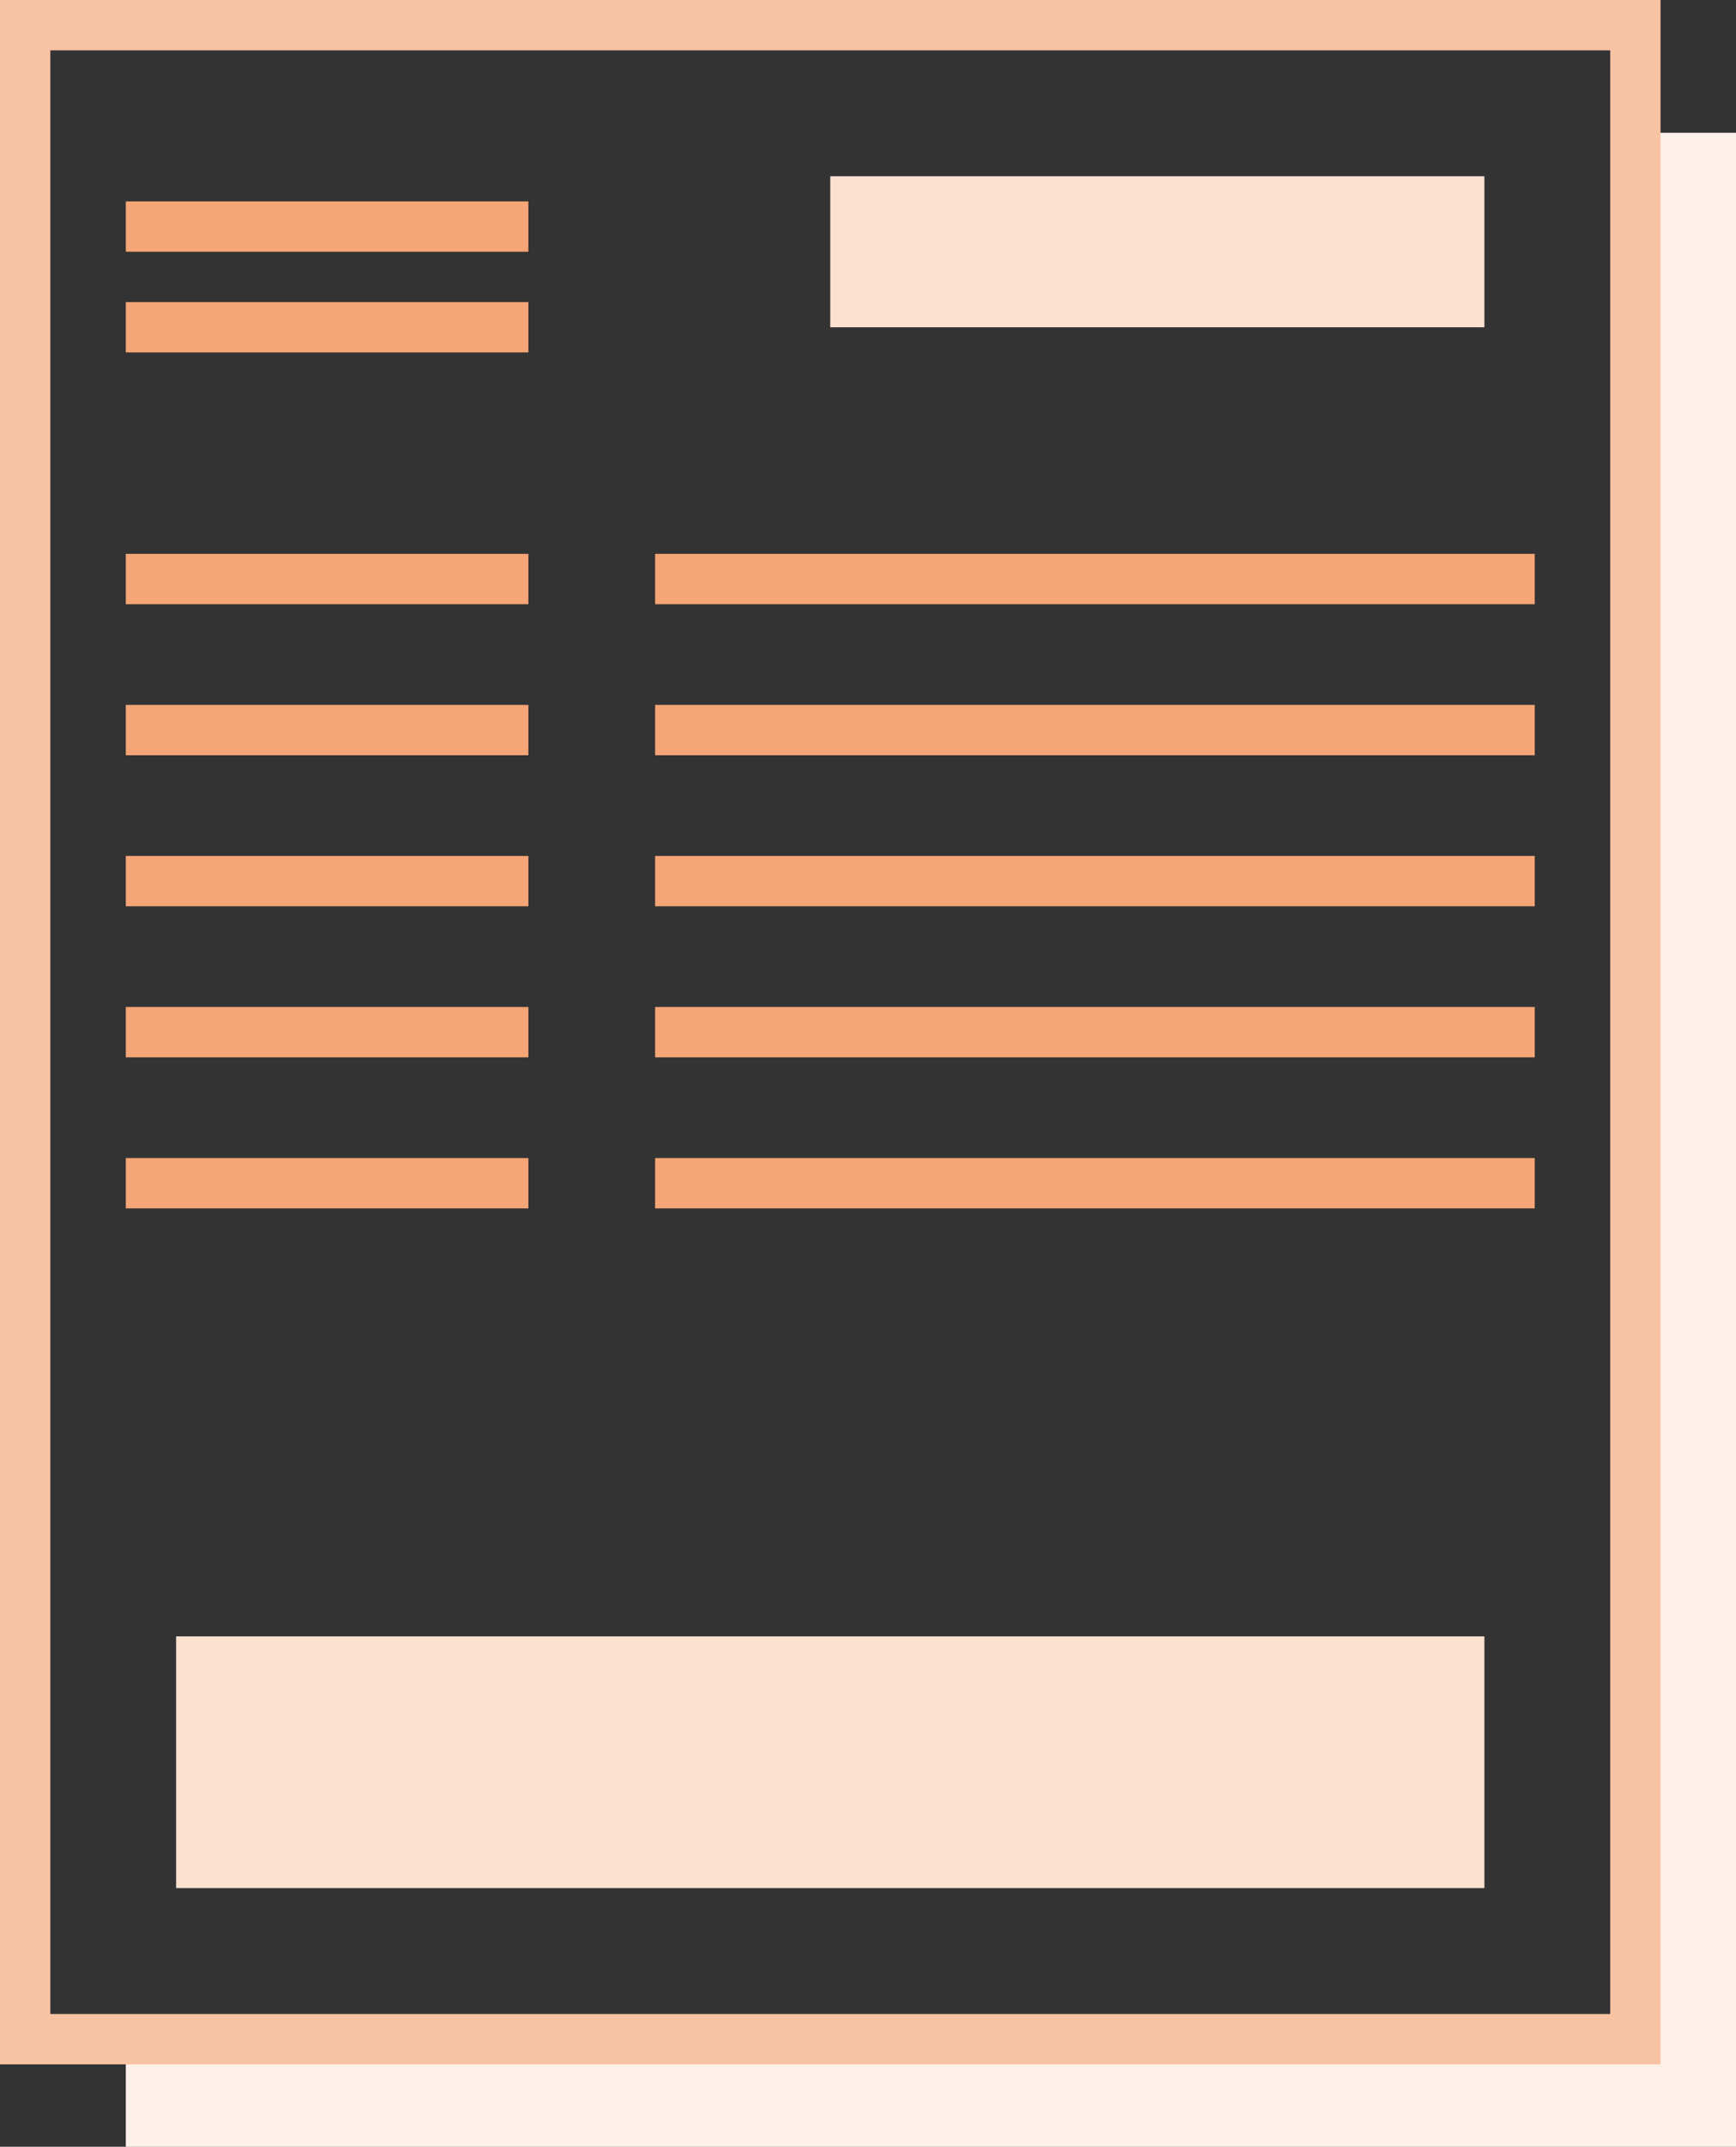 <svg xmlns="http://www.w3.org/2000/svg" width="100.058" height="123.659" viewBox="0 0 100.058 123.659">
  <rect x="0" y="0" width="100.058" height="123.659" fill="#333333" stroke="none"/>
  <g id="presup" transform="translate(-1887.542 -1361.798)">
    <g id="Grupo_1066" data-name="Grupo 1066" transform="translate(1894.793 1369.448)">
      <path id="Trazado_330" data-name="Trazado 330" d="M1910.042,1473.458v-5.8h87.007V1357.448h5.8v116.01Z" transform="translate(-1910.042 -1357.448)" fill="#fdf0e8"/>
    </g>
    <g id="Grupo_1051" data-name="Grupo 1051" transform="translate(1887.542 1361.798)">
      <path id="Trazado_329" data-name="Trazado 329" d="M1983.25,1489.858h-95.708v-118.91h95.708Zm-92.808-2.9h89.908v-113.11h-89.908Z" transform="translate(-1887.542 -1370.948)" fill="#f8c3a3"/>
    </g>
    <g id="Grupo_1052" data-name="Grupo 1052" transform="translate(1894.793 1373.399)">
      <rect id="Rectángulo_235" data-name="Rectángulo 235" width="23.202" height="2.9" transform="translate(0)" fill="#f5a576"/>
    </g>
    <g id="Grupo_1053" data-name="Grupo 1053" transform="translate(1894.793 1379.2)">
      <rect id="Rectángulo_236" data-name="Rectángulo 236" width="23.202" height="2.9" transform="translate(0 0)" fill="#f5a576"/>
    </g>
    <g id="Grupo_1054" data-name="Grupo 1054" transform="translate(1894.793 1393.701)">
      <rect id="Rectángulo_237" data-name="Rectángulo 237" width="23.202" height="2.9" transform="translate(0)" fill="#f5a576"/>
    </g>
    <g id="Grupo_1055" data-name="Grupo 1055" transform="translate(1925.299 1393.701)">
      <rect id="Rectángulo_238" data-name="Rectángulo 238" width="50.7" height="2.9" transform="translate(0.001)" fill="#f5a576"/>
    </g>
    <g id="Grupo_1056" data-name="Grupo 1056" transform="translate(1894.793 1402.402)">
      <rect id="Rectángulo_239" data-name="Rectángulo 239" width="23.202" height="2.9" transform="translate(0 0)" fill="#f5a576"/>
    </g>
    <g id="Grupo_1057" data-name="Grupo 1057" transform="translate(1925.299 1402.402)">
      <rect id="Rectángulo_240" data-name="Rectángulo 240" width="50.7" height="2.9" transform="translate(0.001 0)" fill="#f5a576"/>
    </g>
    <g id="Grupo_1058" data-name="Grupo 1058" transform="translate(1894.793 1411.102)">
      <rect id="Rectángulo_241" data-name="Rectángulo 241" width="23.202" height="2.9" transform="translate(0)" fill="#f5a576"/>
    </g>
    <g id="Grupo_1059" data-name="Grupo 1059" transform="translate(1925.299 1411.102)">
      <rect id="Rectángulo_242" data-name="Rectángulo 242" width="50.7" height="2.9" transform="translate(0.001)" fill="#f5a576"/>
    </g>
    <g id="Grupo_1060" data-name="Grupo 1060" transform="translate(1894.793 1419.803)">
      <rect id="Rectángulo_243" data-name="Rectángulo 243" width="23.202" height="2.9" transform="translate(0 0)" fill="#f5a576"/>
    </g>
    <g id="Grupo_1061" data-name="Grupo 1061" transform="translate(1925.299 1419.803)">
      <rect id="Rectángulo_244" data-name="Rectángulo 244" width="50.7" height="2.9" transform="translate(0.001 0)" fill="#f5a576"/>
    </g>
    <g id="Grupo_1062" data-name="Grupo 1062" transform="translate(1894.793 1428.504)">
      <rect id="Rectángulo_245" data-name="Rectángulo 245" width="23.202" height="2.9" transform="translate(0 0)" fill="#f5a576"/>
    </g>
    <g id="Grupo_1063" data-name="Grupo 1063" transform="translate(1925.299 1428.504)">
      <rect id="Rectángulo_246" data-name="Rectángulo 246" width="50.7" height="2.9" transform="translate(0.001 0)" fill="#f5a576"/>
    </g>
    <g id="Grupo_1064" data-name="Grupo 1064" transform="translate(1897.693 1456.056)">
      <rect id="Rectángulo_247" data-name="Rectángulo 247" width="75.406" height="14.501" transform="translate(0 0)" fill="#fce1d1"/>
    </g>
    <g id="Grupo_1065" data-name="Grupo 1065" transform="translate(1935.396 1371.949)">
      <rect id="Rectángulo_248" data-name="Rectángulo 248" width="37.703" height="8.701" transform="translate(0)" fill="#fce1d1"/>
    </g>
  </g>
</svg>

